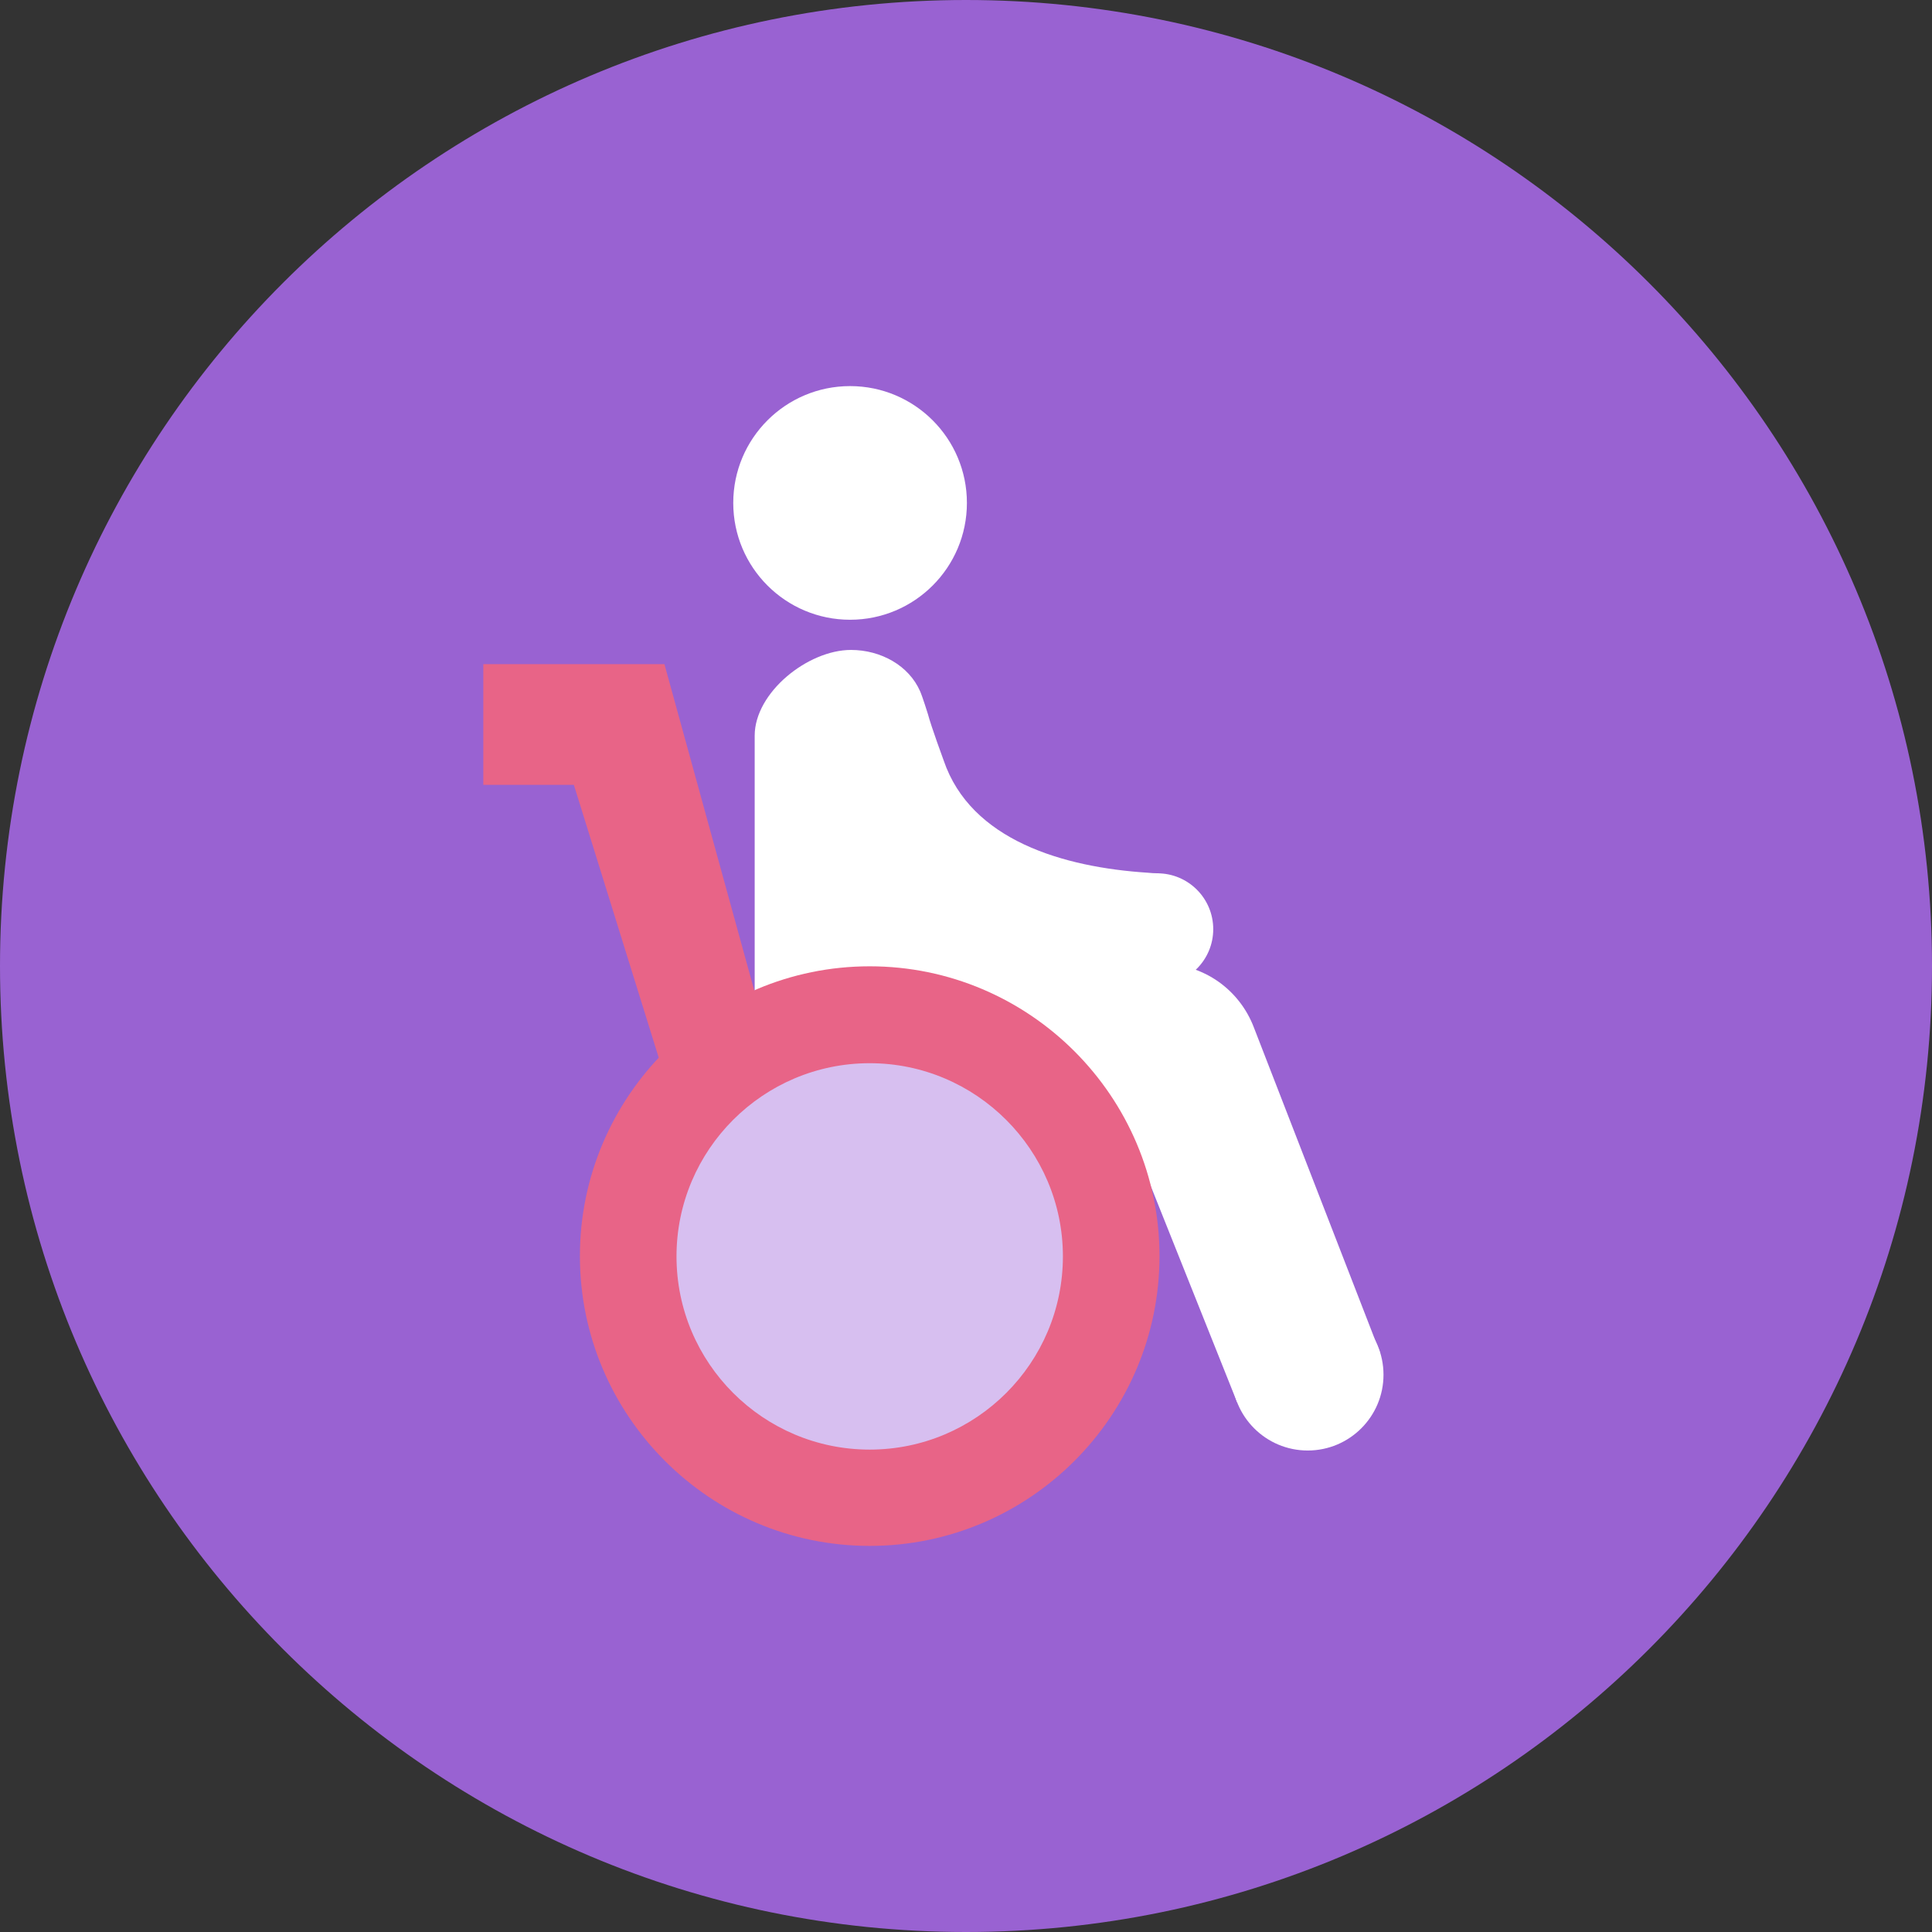 <?xml version="1.0" encoding="utf-8"?>
<!-- Generated by IcoMoon.io -->
<!DOCTYPE svg PUBLIC "-//W3C//DTD SVG 1.1//EN" "http://www.w3.org/Graphics/SVG/1.1/DTD/svg11.dtd">
<svg version="1.1" xmlns="http://www.w3.org/2000/svg" xmlns:xlink="http://www.w3.org/1999/xlink" width="64" height="64" viewBox="0 0 64 64">
<rect x="0" y="0" width="64" height="64" fill="#333333" stroke="none"/>
<path fill="rgb(153, 98, 210)" d="M64 32c0 17.673-14.327 32-32 32s-32-14.327-32-32c0-17.673 14.327-32 32-32s32 14.327 32 32z"></path>
<path fill="rgb(255, 255, 255)" d="M32.030 16.66c0 2.137-1.733 3.87-3.87 3.87s-3.87-1.733-3.87-3.87c0-2.137 1.733-3.87 3.87-3.87s3.87 1.733 3.87 3.87z"></path>
<path fill="rgb(232, 100, 135)" d="M21.95 35.45l-2.94-9.45h-3v-4h6l3.65 13.26z"></path>
<path fill="rgb(255, 255, 255)" d="M38.39 34.67v-5.74c-0.14 0-0.27-0.010-0.37-0.020-2.79-0.18-5.86-1.070-6.76-3.72 0 0-0.42-1.14-0.52-1.53 0 0-0.18-0.58-0.26-0.76-0.37-0.85-1.3-1.37-2.29-1.37-1.43 0-3.19 1.41-3.19 2.84v11.63l3.11 3.64h7.32l3.96-4.97h-1z"></path>
<path fill="rgb(255, 255, 255)" d="M40.19 30.78c0 1.022-0.828 1.85-1.85 1.85s-1.85-0.828-1.85-1.85c0-1.022 0.828-1.85 1.85-1.85s1.85 0.828 1.85 1.85z"></path>
<path fill="rgb(255, 255, 255)" d="M45.83 45.54c0 1.386-1.124 2.51-2.51 2.51s-2.51-1.124-2.51-2.51c0-1.386 1.124-2.51 2.51-2.51s2.51 1.124 2.51 2.51z"></path>
<path fill="rgb(255, 255, 255)" d="M45.72 44.82l-4.19-10.8c-0.47-1.22-1.64-2.090-3.030-2.090-1.8 0-3.25 1.46-3.25 3.25 0 1.53 1.070 2.81 2.1 2.18l3.63 9.090 4.74-1.63z"></path>
<path fill="rgb(215, 191, 240)" d="M36.85 41.61c0 4.418-3.582 8-8 8s-8-3.582-8-8c0-4.418 3.582-8 8-8s8 3.582 8 8z"></path>
<path fill="rgb(232, 100, 135)" d="M28.81 51.21c-5.29 0-9.6-4.31-9.6-9.6s4.31-9.6 9.6-9.6 9.6 4.31 9.6 9.6-4.31 9.6-9.6 9.6zM28.81 35.22c-3.53 0-6.4 2.87-6.4 6.4s2.87 6.4 6.4 6.4 6.4-2.87 6.4-6.4-2.88-6.4-6.4-6.4z"></path>
</svg>
